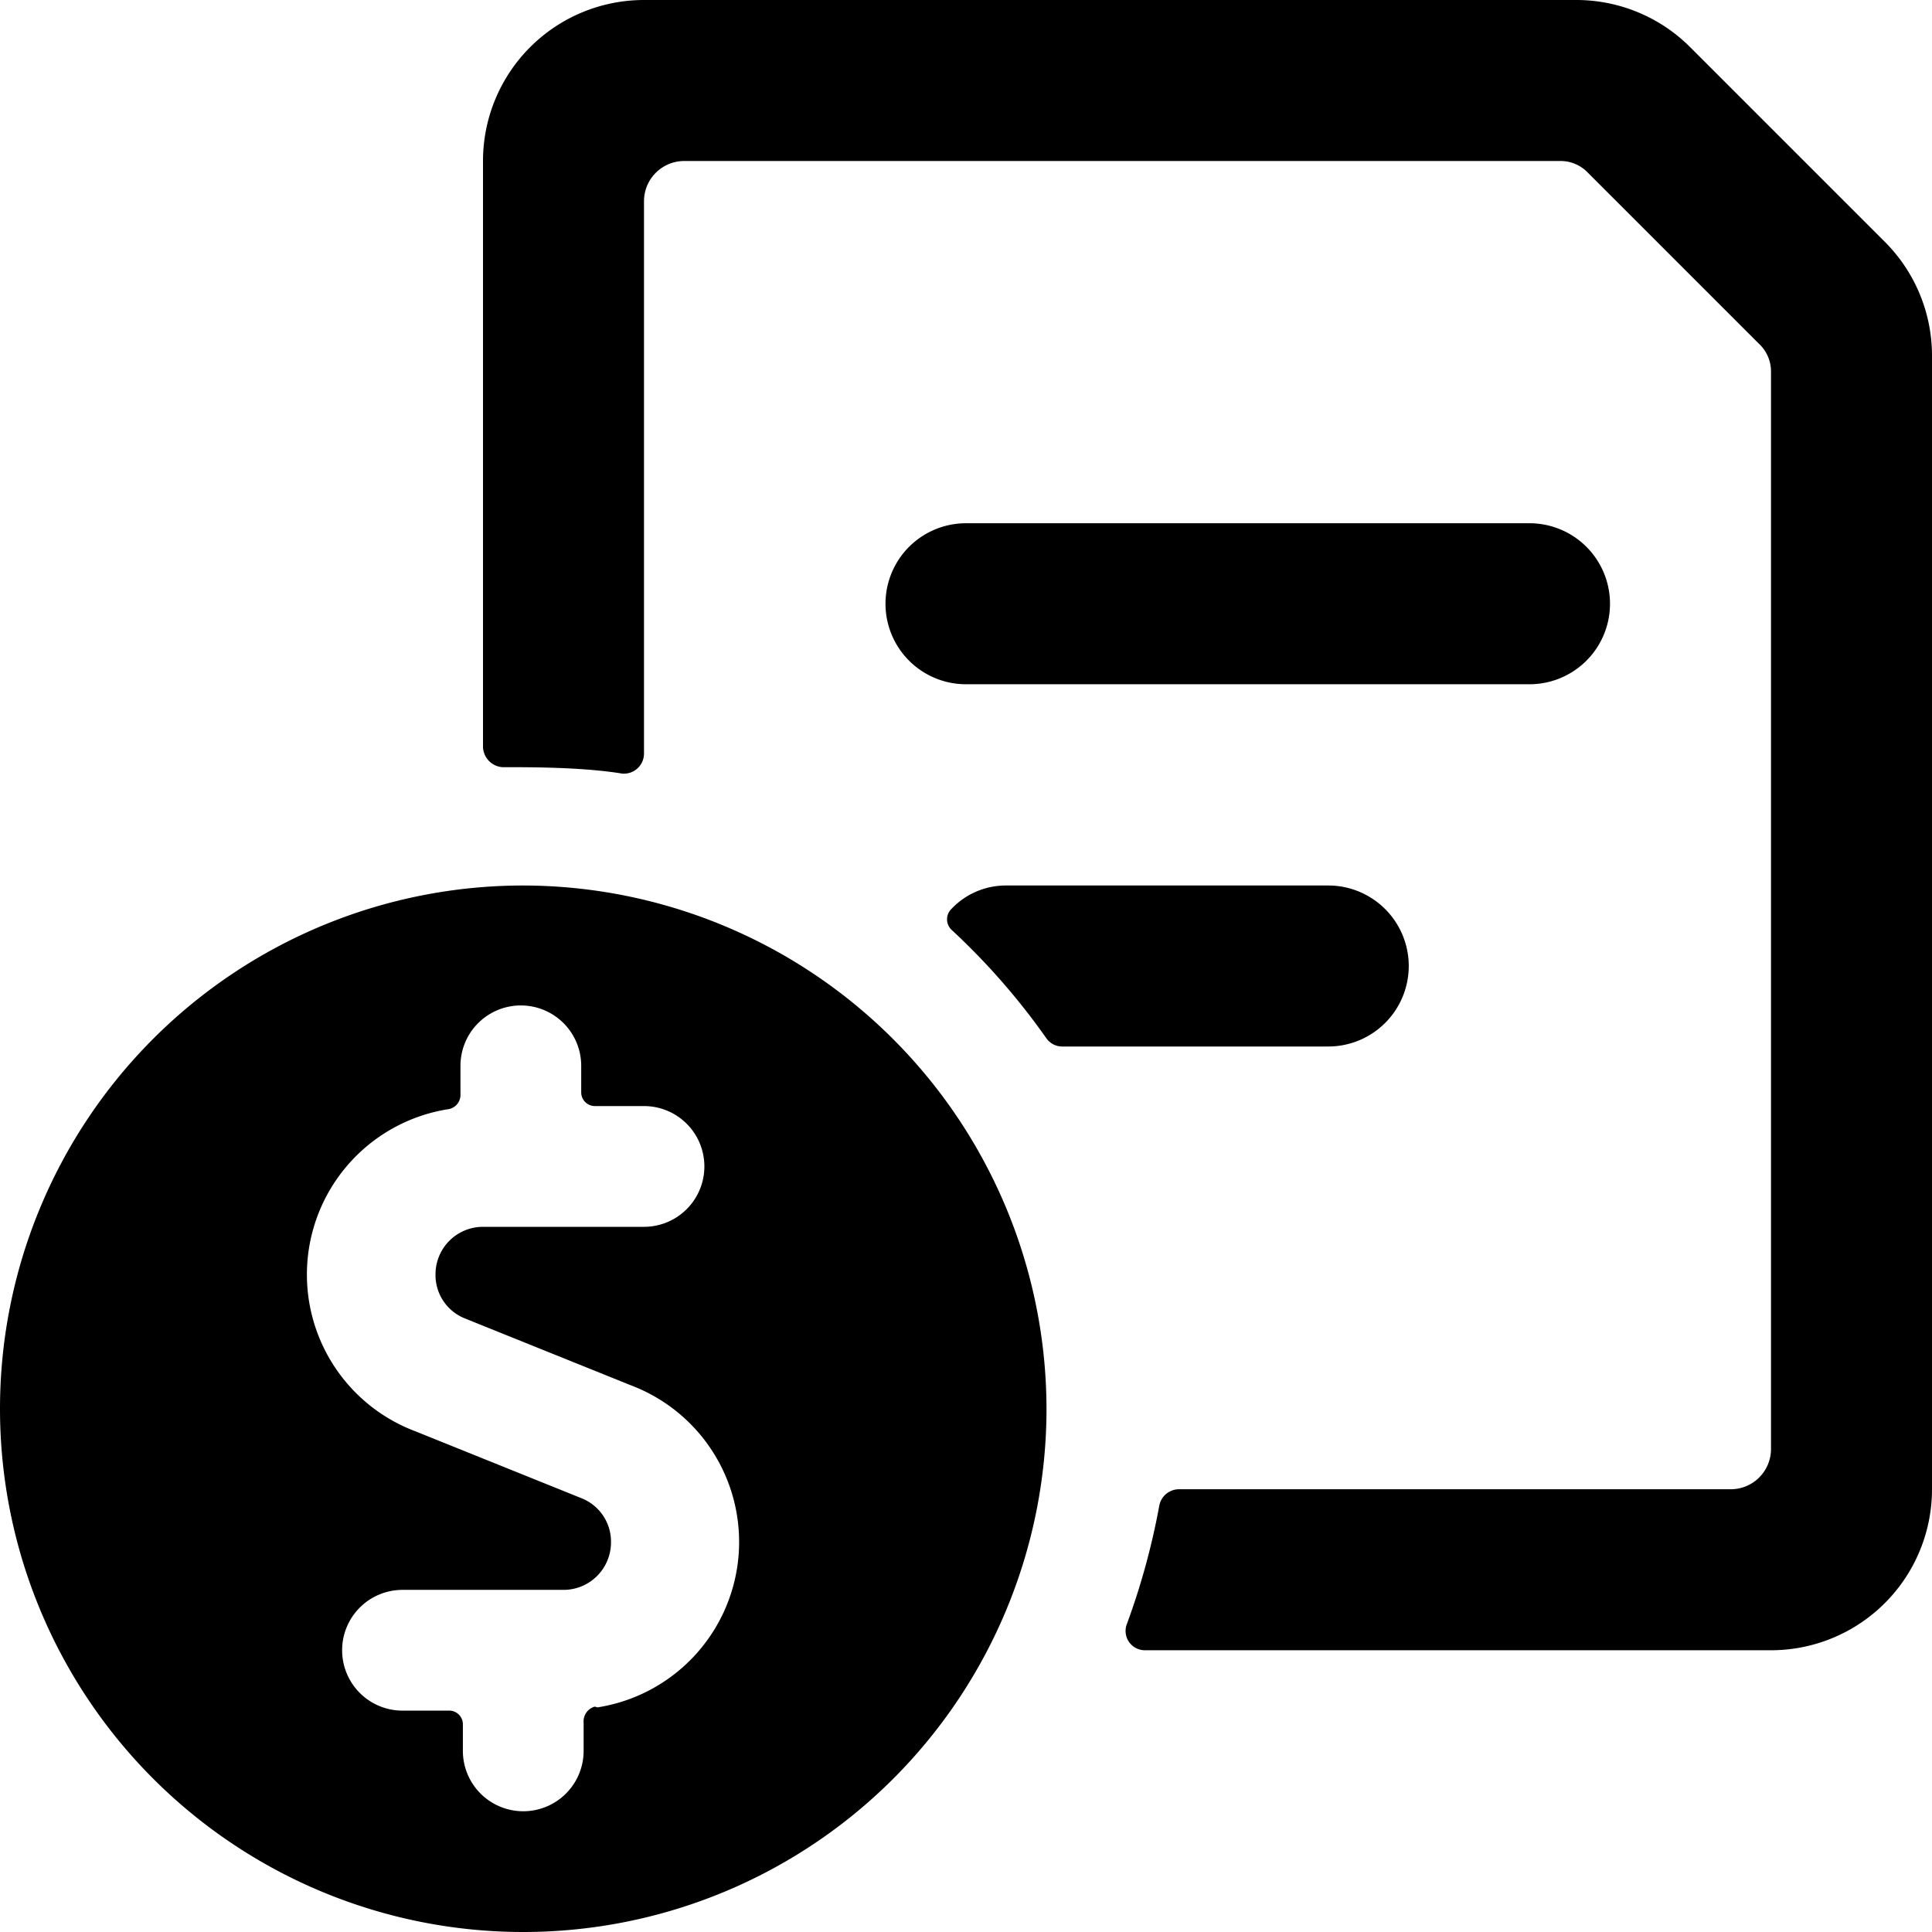 <svg xmlns="http://www.w3.org/2000/svg" viewBox="0 0 24 24"><g><path d="M12 8.5h7a1 1 0 0 0 0 -2h-7a1 1 0 0 0 0 2Z" fill="#000000" stroke-width="1"></path><path d="M23.41 3 21 0.59A2 2 0 0 0 19.59 0H8a2 2 0 0 0 -2 2v7.28a0.26 0.26 0 0 0 0.24 0.25c0.37 0 1 0 1.49 0.08A0.25 0.25 0 0 0 8 9.36V2.5a0.5 0.5 0 0 1 0.5 -0.5h10.88a0.47 0.47 0 0 1 0.35 0.15l2.12 2.12a0.47 0.47 0 0 1 0.15 0.35V18a0.5 0.5 0 0 1 -0.5 0.5h-6.86a0.25 0.25 0 0 0 -0.24 0.21 8.9 8.9 0 0 1 -0.4 1.46 0.24 0.24 0 0 0 0.23 0.33H22a2 2 0 0 0 2 -2V4.41A2 2 0 0 0 23.41 3Z" fill="#000000" stroke-width="1"></path><path d="M17.5 12a1 1 0 0 0 -1 -1h-4a0.93 0.93 0 0 0 -0.68 0.29 0.18 0.18 0 0 0 0 0.26A8.53 8.53 0 0 1 13 12.9a0.24 0.24 0 0 0 0.19 0.1h3.31a1 1 0 0 0 1 -1Z" fill="#000000" stroke-width="1"></path><path d="M6.5 11a6.5 6.5 0 1 0 6.5 6.5A6.51 6.51 0 0 0 6.5 11Zm0.89 10.2a0.19 0.19 0 0 0 -0.14 0.2v0.35a0.75 0.75 0 0 1 -1.5 0v-0.33a0.17 0.17 0 0 0 -0.16 -0.17H5a0.75 0.75 0 0 1 0 -1.5h2a0.59 0.59 0 0 0 0.59 -0.59 0.58 0.58 0 0 0 -0.37 -0.55l-2.06 -0.83a2.08 2.08 0 0 1 0.4 -4 0.18 0.18 0 0 0 0.16 -0.19v-0.35a0.75 0.75 0 0 1 1.5 0v0.33a0.17 0.17 0 0 0 0.17 0.17H8a0.75 0.75 0 0 1 0 1.5H6a0.59 0.59 0 0 0 -0.59 0.59 0.58 0.58 0 0 0 0.37 0.55l2.06 0.83a2.08 2.08 0 0 1 -0.42 4Z" fill="#000000" stroke-width="1"></path></g></svg>